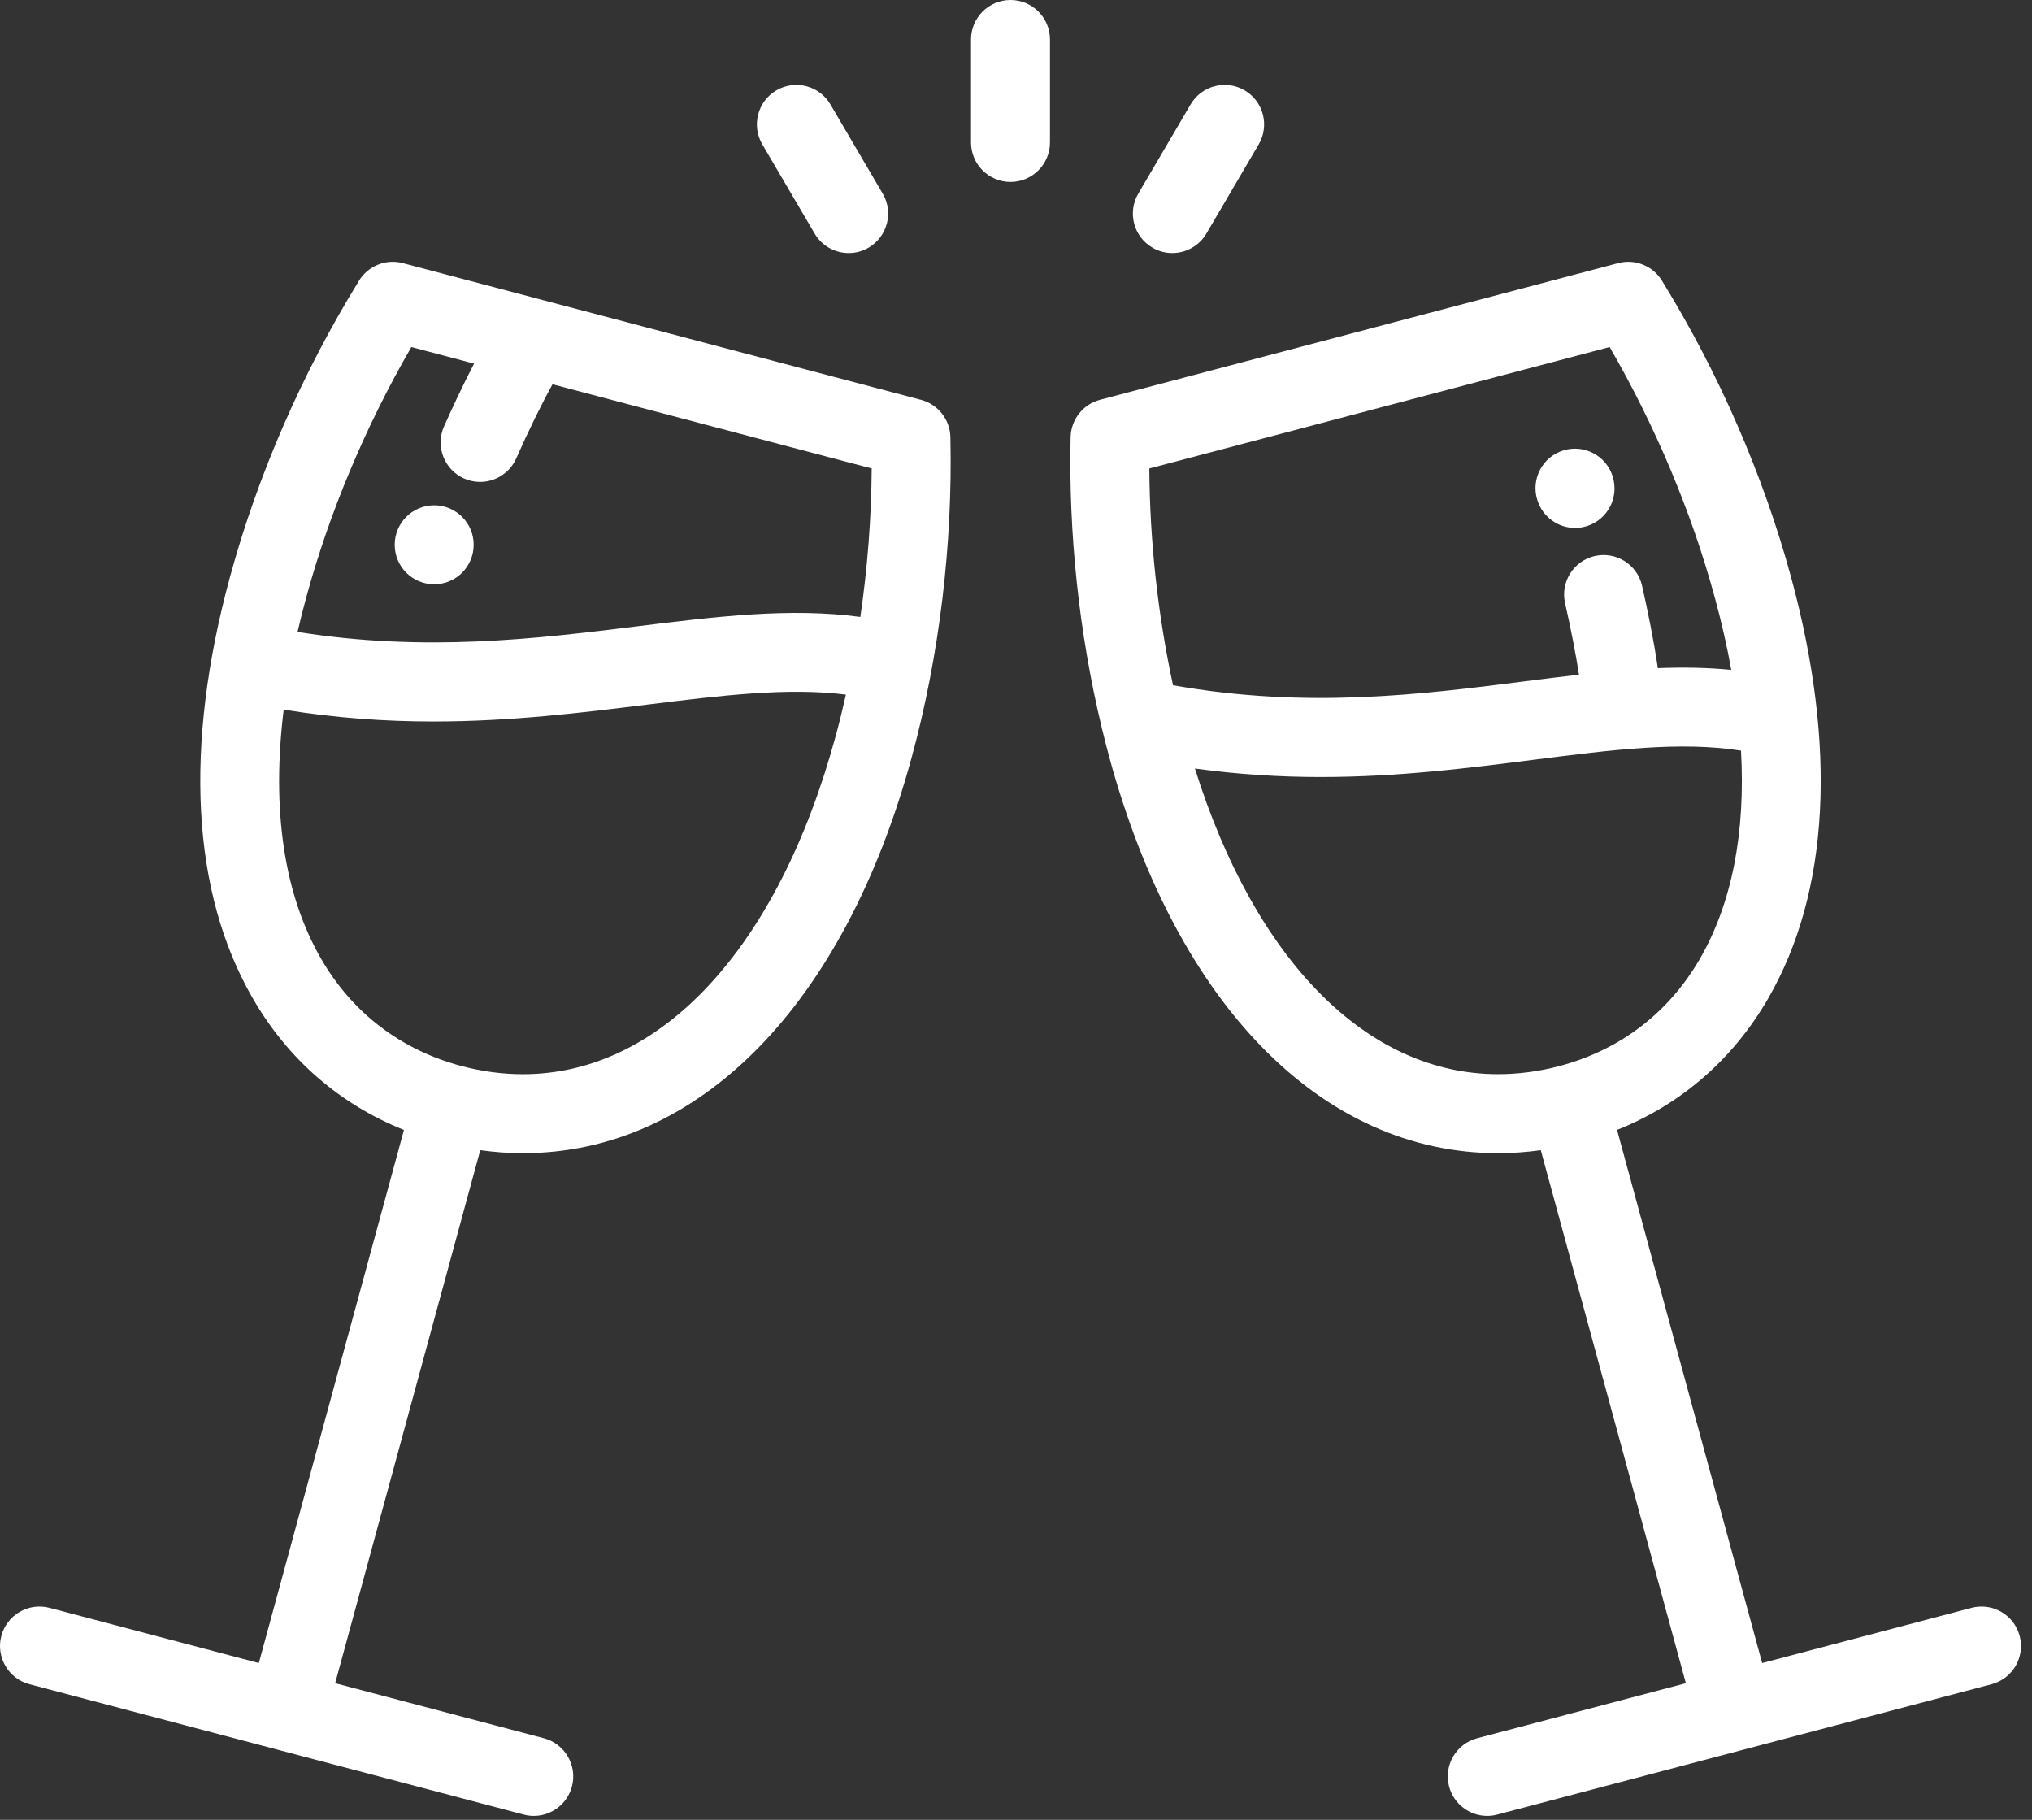 <?xml version="1.0" encoding="UTF-8"?>
<svg width="67px" height="60px" viewBox="0 0 67 60" version="1.1" xmlns="http://www.w3.org/2000/svg" xmlns:xlink="http://www.w3.org/1999/xlink">
    <rect x="0" y="0" width="67" height="60" fill="#333333" stroke="none"/>
    <!-- Generator: Sketch 58 (84663) - https://sketch.com -->
    <title>cheers</title>
    <desc>Created with Sketch.</desc>
    <g id="Stanich-UI" stroke="none" stroke-width="1" fill="none" fill-rule="evenodd">
        <g id="01.-Producto-GEMA" transform="translate(-495, -5078)" fill="#FFFFFF" fill-rule="nonzero">
            <g id="banner-producto-especial" transform="translate(0, 4848)">
                <g id="cheers" transform="translate(495, 230)">
                    <path d="M31.337,14.411 C31.323,13.831 30.928,13.33 30.367,13.182 L17.957,9.909 C17.956,9.908 17.955,9.908 17.954,9.908 L13.28,8.675 C12.727,8.529 12.141,8.763 11.84,9.251 C9.968,12.287 8.496,15.665 7.583,19.02 C6.059,24.619 6.317,29.422 8.331,32.91 C9.496,34.929 11.206,36.41 13.319,37.254 L8.534,54.831 L1.634,53.011 C0.939,52.828 0.227,53.242 0.043,53.938 C-0.14,54.633 0.275,55.345 0.97,55.528 C0.971,55.528 9.108,57.674 9.108,57.675 C9.109,57.675 17.266,59.826 17.267,59.826 C17.378,59.856 17.49,59.87 17.6,59.87 C18.177,59.87 18.704,59.483 18.858,58.9 C19.041,58.205 18.626,57.493 17.931,57.309 L11.051,55.495 L15.835,37.921 C16.304,37.986 16.773,38.02 17.239,38.02 C23.043,38.02 27.836,33.141 30.061,24.969 C30.974,21.614 31.415,17.963 31.337,14.411 Z M27.549,24.286 C25.651,31.255 21.797,35.417 17.239,35.417 C16.575,35.417 15.899,35.327 15.23,35.15 C13.224,34.621 11.618,33.397 10.586,31.609 C9.361,29.488 8.949,26.69 9.354,23.395 C11.092,23.677 12.733,23.787 14.288,23.787 C16.847,23.787 19.179,23.498 21.347,23.23 C23.792,22.927 25.963,22.66 27.892,22.901 C27.787,23.368 27.673,23.83 27.549,24.286 Z M28.367,20.34 C26.06,20.026 23.603,20.328 21.027,20.647 C17.733,21.055 14.04,21.511 9.811,20.834 C9.897,20.462 9.991,20.086 10.095,19.704 C10.862,16.887 12.054,14.049 13.563,11.442 L15.631,11.988 C15.256,12.71 14.911,13.452 14.641,14.056 C14.349,14.713 14.644,15.482 15.3,15.775 C15.473,15.852 15.652,15.888 15.829,15.888 C16.328,15.888 16.803,15.6 17.019,15.116 C17.44,14.171 17.851,13.333 18.218,12.67 L28.742,15.445 C28.731,17.078 28.604,18.724 28.367,20.34 Z" id="Shape"></path>
                    <g id="Group" transform="translate(35.271, 8.59)">
                        <path d="M22.258,49.085 C22.258,49.085 22.257,49.085 22.256,49.085 L14.164,51.219 C14.926,51.018 22.259,49.084 22.258,49.085 Z" id="Path"></path>
                        <path d="M14.164,51.219 C14.122,51.23 14.099,51.236 14.099,51.236 L14.164,51.219 Z" id="Path"></path>
                        <path d="M31.323,45.348 C31.14,44.652 30.427,44.238 29.733,44.421 L22.832,46.241 L18.047,28.663 C20.16,27.82 21.87,26.338 23.035,24.32 C25.049,20.832 25.307,16.029 23.783,10.43 C22.87,7.075 21.398,3.697 19.526,0.661 C19.225,0.173 18.64,-0.061 18.086,0.085 L0.999,4.591 C0.438,4.739 0.043,5.241 0.03,5.821 C-0.041,9.017 0.311,12.292 1.047,15.361 C1.055,15.404 1.065,15.447 1.078,15.489 C1.151,15.787 1.226,16.085 1.306,16.379 C3.53,24.55 8.323,29.429 14.127,29.43 C14.127,29.43 14.127,29.43 14.128,29.43 C14.594,29.43 15.063,29.396 15.532,29.331 L20.316,46.905 L13.436,48.719 C12.74,48.903 12.326,49.615 12.509,50.31 C12.663,50.894 13.19,51.28 13.767,51.28 C13.876,51.28 13.988,51.266 14.099,51.236 L22.256,49.085 C22.256,49.085 22.256,49.085 22.256,49.085 L30.397,46.938 C31.092,46.755 31.506,46.043 31.323,45.348 Z M2.625,6.855 L17.803,2.852 C19.312,5.459 20.505,8.296 21.271,11.114 C21.494,11.931 21.674,12.725 21.813,13.496 C21.021,13.418 20.214,13.406 19.392,13.439 C19.253,12.486 19.047,11.493 18.872,10.722 C18.713,10.021 18.015,9.582 17.314,9.741 C16.613,9.901 16.174,10.598 16.334,11.299 C16.531,12.168 16.686,12.968 16.792,13.654 C16.203,13.721 15.607,13.796 15.005,13.873 C11.626,14.304 7.822,14.789 3.406,14.002 C2.906,11.684 2.64,9.255 2.625,6.855 Z M14.128,26.826 C14.128,26.826 14.127,26.826 14.127,26.826 C9.804,26.826 6.115,23.081 4.128,16.748 C5.579,16.947 6.959,17.028 8.275,17.028 C10.842,17.028 13.17,16.731 15.334,16.455 C17.886,16.13 20.135,15.843 22.134,16.158 C22.286,18.869 21.833,21.195 20.78,23.019 C19.748,24.806 18.143,26.031 16.137,26.56 C15.467,26.737 14.791,26.826 14.128,26.826 Z" id="Shape"></path>
                    </g>
                    <path d="M33.319,0 C32.6,0 32.017,0.583 32.017,1.302 L32.017,4.696 C32.017,5.415 32.6,5.998 33.319,5.998 C34.037,5.998 34.62,5.415 34.62,4.696 L34.62,1.302 C34.62,0.583 34.038,0 33.319,0 Z" id="Path"></path>
                    <path d="M29.105,6.383 L27.381,3.443 C27.017,2.823 26.22,2.615 25.599,2.979 C24.979,3.343 24.772,4.14 25.135,4.76 L26.86,7.7 C27.102,8.113 27.537,8.343 27.984,8.343 C28.208,8.343 28.434,8.286 28.641,8.164 C29.261,7.801 29.469,7.003 29.105,6.383 Z" id="Path"></path>
                    <path d="M41.038,2.979 C40.418,2.615 39.621,2.823 39.257,3.443 L37.532,6.383 C37.169,7.003 37.376,7.801 37.997,8.164 C38.203,8.286 38.43,8.343 38.654,8.343 C39.1,8.343 39.535,8.113 39.778,7.7 L41.502,4.76 C41.866,4.14 41.658,3.343 41.038,2.979 Z" id="Path"></path>
                    <path d="M53.175,15.714 C53.175,15.712 53.174,15.709 53.173,15.706 C52.96,15.025 52.238,14.641 51.554,14.848 C50.866,15.055 50.477,15.782 50.684,16.47 C50.687,16.477 50.69,16.489 50.693,16.497 C50.869,17.051 51.381,17.406 51.933,17.406 C52.062,17.406 52.193,17.386 52.323,17.346 C53.009,17.13 53.39,16.4 53.175,15.714 Z" id="Path"></path>
                    <circle id="Oval" cx="14.316" cy="17.961" r="1.302"></circle>
                </g>
            </g>
        </g>
    </g>
</svg>